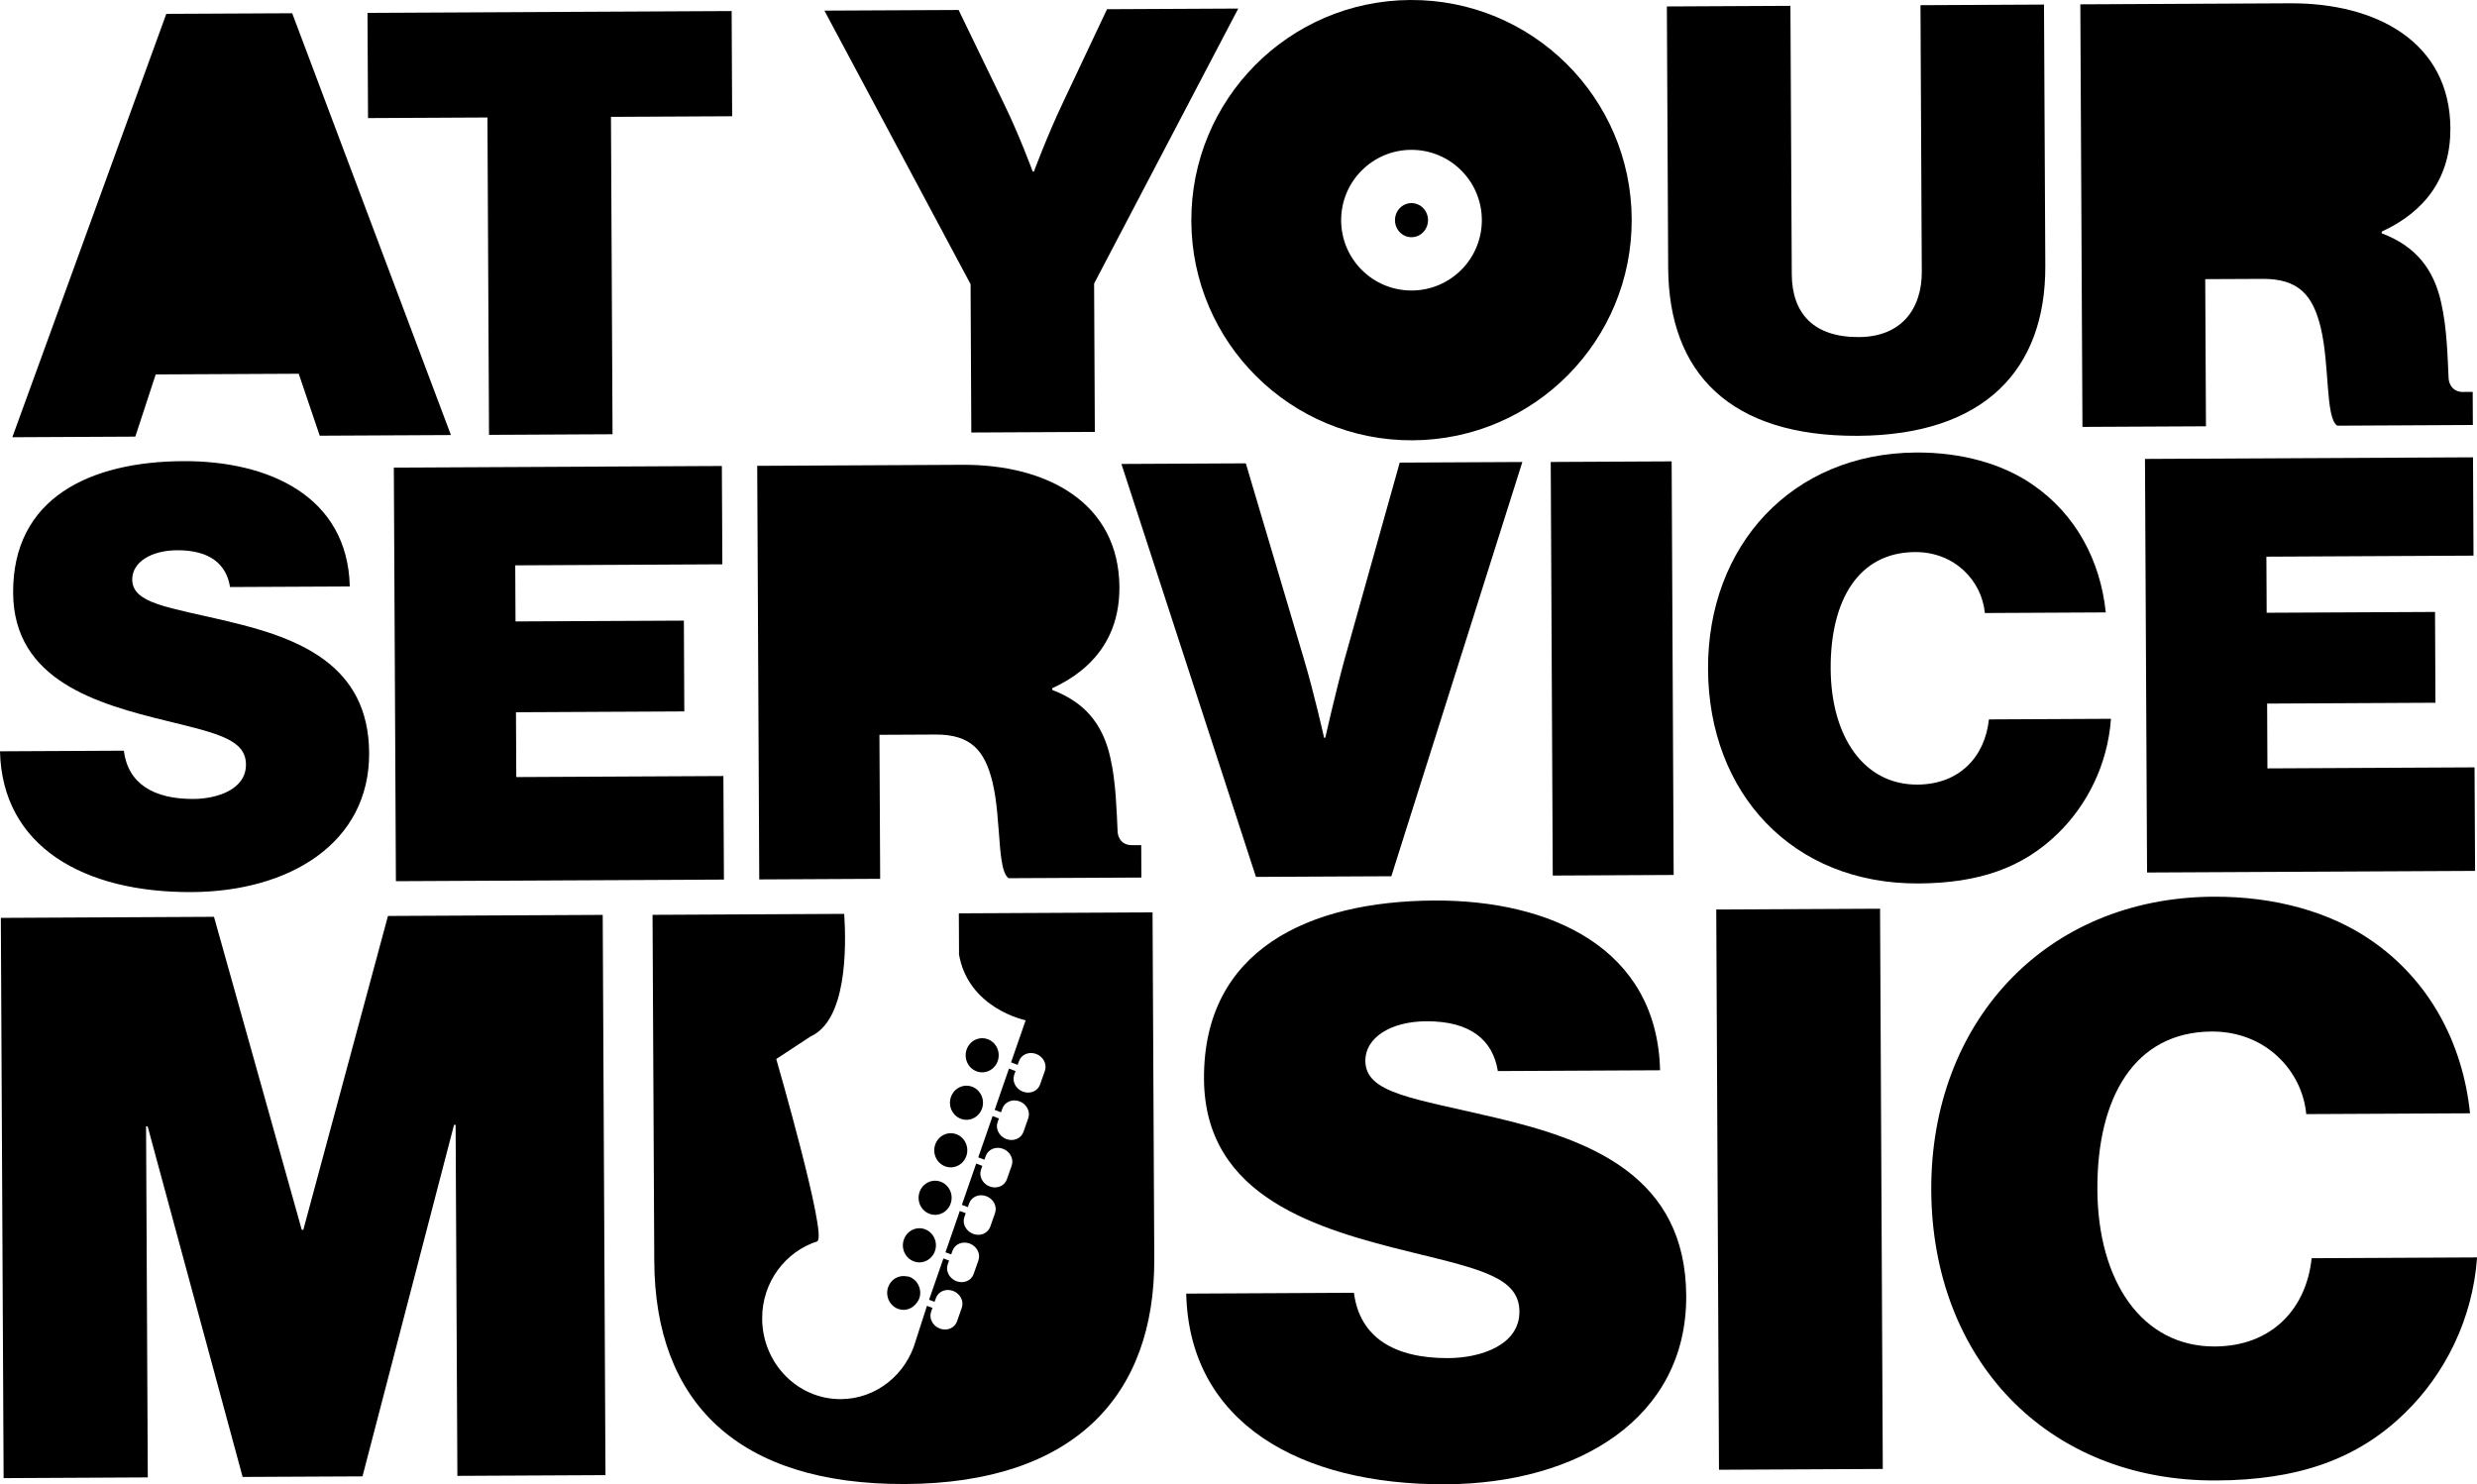 <svg xmlns="http://www.w3.org/2000/svg" id="Laag_2" data-name="Laag 2" viewBox="0 0 645.11 386.63"><g id="ELPEE_AYSM" data-name="ELPEE AYSM"><g><g><polygon points="79 320.33 78.59 320.34 55.73 238.81 .22 239.09 .94 385.02 38.49 384.83 38.04 293.4 38.45 293.39 63.19 384.71 94.41 384.56 118.25 293 118.66 293 119.12 384.43 157.69 384.24 156.97 238.31 101.04 238.59 79 320.33"></polygon><path d="M389.95,291.24c-21.86-5.2-34.32-6.36-34.36-14.94-.03-5.92,6.48-10.24,15.87-10.28,11.63-.06,17.38,5.02,18.64,12.97l42.25-.21c-.77-31.84-28.59-44.36-58.8-44.21-32.86.16-60.15,12.95-59.98,46.43.15,31.02,29.79,39.24,54.31,45.25,17.98,4.4,27.79,6.6,27.84,15.38.04,8.78-10.15,12.09-18.52,12.13-14.08.07-23.09-5.4-24.58-17.02l-43.68.22c.78,33.66,29.64,49.85,67.6,49.66,34.49-.17,62.78-17.25,62.62-49.09-.15-31.02-24.69-40.49-49.22-46.29Z"></path><rect x="447.36" y="236.77" width="42.66" height="145.93" transform="translate(-1.53 2.33) rotate(-.28)"></rect><path d="M602.04,327.75c-1.36,13.07-10.29,22.91-25.19,22.98-18.98.09-30.49-16.99-30.61-40.87-.12-23.88,9.59-41.07,29.8-41.17,13.88-.07,23.53,10.09,24.6,21.51l42.66-.21c-1.93-18.56-10.78-34.85-25.94-45.18-10.65-7.3-24.96-11.32-40.88-11.24-43.88.22-73.72,32.82-73.5,76.5.22,43.68,29.76,75.78,74.26,75.56,21.23-.11,36.72-5.48,49.11-17.59,10.36-10.06,17.64-24.38,18.78-40.51l-43.07.21Z"></path><path d="M259.87,276.31c.77-2.32-.43-4.85-2.68-5.64-2.25-.79-4.69.45-5.46,2.77-.77,2.32.43,4.85,2.68,5.64,2.25.79,4.69-.45,5.46-2.77Z"></path><path d="M250.32,291.45c2.25.79,4.69-.45,5.46-2.77.77-2.32-.43-4.85-2.68-5.64-2.25-.79-4.69.45-5.46,2.77-.77,2.32.43,4.85,2.68,5.64Z"></path><path d="M246.23,303.83c2.25.79,4.69-.45,5.46-2.77.77-2.32-.43-4.85-2.68-5.64-2.25-.79-4.69.45-5.46,2.77-.77,2.32.43,4.85,2.68,5.64Z"></path><path d="M242.15,316.2c2.25.79,4.69-.45,5.46-2.77.77-2.32-.43-4.85-2.68-5.64-2.25-.79-4.69.45-5.46,2.77-.77,2.32.43,4.85,2.68,5.64Z"></path><path d="M238.06,328.58c2.25.79,4.69-.45,5.46-2.77.77-2.32-.43-4.85-2.68-5.64-2.25-.79-4.69.45-5.46,2.77-.77,2.32.43,4.85,2.68,5.64Z"></path><path d="M233.97,340.96c1.86.66,3.79-.13,4.86-1.71.22-.33.46-.66.6-1.06.77-2.32-.43-4.85-2.68-5.64-.17-.06-.34-.03-.51-.07-2.1-.46-4.24.69-4.95,2.84-.77,2.32.43,4.85,2.68,5.64Z"></path><path d="M249.72,248.35c2.33,14.38,17.4,17.41,17.4,17.41l-3.8,10.96,1.72.65.35-.98c.61-1.73,2.61-2.56,4.47-1.86,1.86.7,2.88,2.67,2.27,4.39l-1.25,3.57c-.61,1.73-2.61,2.56-4.47,1.86-1.86-.7-2.88-2.67-2.27-4.39l.35-.98h0s-1.71-.64-1.71-.64l-3.73,10.76,1.66.62h0s.35-.98.35-.98c.61-1.73,2.61-2.56,4.47-1.86,1.86.7,2.88,2.67,2.27,4.39l-1.25,3.57c-.61,1.73-2.61,2.56-4.47,1.86-1.86-.7-2.88-2.67-2.27-4.39l.35-.98h0s-1.65-.62-1.65-.62l-3.73,10.76,1.61.6h0s.35-.98.35-.98c.61-1.73,2.61-2.56,4.47-1.86,1.86.7,2.88,2.67,2.27,4.39l-1.25,3.57c-.61,1.73-2.61,2.56-4.47,1.86-1.86-.7-2.88-2.67-2.27-4.39l.35-.98-1.6-.6-3.73,10.76,1.55.58h0s.35-.98.35-.98c.61-1.73,2.61-2.56,4.47-1.86,1.86.7,2.88,2.67,2.27,4.39l-1.25,3.56c-.61,1.73-2.61,2.56-4.47,1.86-1.86-.7-2.88-2.67-2.27-4.39l.35-.99-1.54-.58-3.73,10.76,1.49.56.35-.98c.61-1.73,2.61-2.56,4.47-1.86,1.86.7,2.88,2.67,2.27,4.39l-1.25,3.56c-.61,1.73-2.61,2.56-4.47,1.86-1.86-.7-2.88-2.67-2.27-4.39l.35-.98-1.48-.56-3.73,10.76,1.43.54.35-.98c.61-1.73,2.61-2.56,4.47-1.86,1.86.7,2.88,2.67,2.27,4.39l-1.25,3.56c-.61,1.73-2.61,2.56-4.47,1.86-1.86-.7-2.88-2.67-2.27-4.39l.35-.99-1.43-.54-2.96,9.17c-2.47,8.7-10.23,15.08-19.46,15.13-11.27.06-20.45-9.33-20.5-20.97-.05-9.53,6.08-17.53,14.48-20.17l-.09-.08c2.58-1.37-10.72-47.37-10.72-47.37l8.93-5.88c9.42-4.18,9.35-23.08,8.77-31.93l-49.92.25.45,90.21c.18,36.53,21.52,58.26,65.4,58.05,43.68-.22,65-22.77,64.82-58.69l-.45-90.21-50.45.25.05,10.5Z"></path></g><g><polygon points="43.31 3.61 3.21 113.89 35.24 113.73 40.55 97.53 77.8 97.35 83.27 113.49 117.44 113.32 76.1 3.45 43.31 3.61"></polygon><polygon points="95.85 30.76 126.95 30.6 127.36 113.27 159.53 113.11 159.12 30.44 190.68 30.28 190.55 2.88 95.71 3.35 95.85 30.76"></polygon><path d="M288.31,2.4l-11.58,24.54c-3.96,8.34-7.46,17.75-7.46,17.75h-.31s-3.43-9.37-7.48-17.67l-11.82-24.42-34.95.17,38.07,71.25.19,38.64,32.17-.16-.19-38.64L322.49,2.23l-34.18.17Z"></path><path d="M500.52,70.63c.05,10-5.46,17.12-16.39,17.17-11.86.06-17.43-6.23-17.48-16.39l-.35-69.89-32.18.16.34,68.05c.14,27.55,16.23,43.95,49.33,43.79,32.94-.16,49.02-17.18,48.89-44.28l-.34-68.05-32.17.16.34,69.28Z"></path><path d="M367.33,0c-31.67.16-57.22,25.96-57.06,57.63.16,31.67,25.96,57.22,57.63,57.06,31.67-.16,57.22-25.96,57.06-57.63S399-.16,367.33,0ZM367.7,75.67c-10.12.05-18.36-8.11-18.41-18.23s8.11-18.36,18.23-18.41c10.12-.05,18.36,8.11,18.41,18.23s-8.11,18.36-18.23,18.41Z"></path><path d="M369,53.14c-2.25-.79-4.69.45-5.46,2.77-.77,2.32.43,4.85,2.68,5.64,2.25.79,4.69-.45,5.46-2.77.77-2.32-.43-4.85-2.68-5.64Z"></path><path d="M641.6,102.11c-3.67.02-3.87-3.35-3.88-3.45-.28-5.77-.42-13.11-1.93-19.78-1.89-8.62-6.54-14.75-15.49-18.1v-.46c11.52-5.29,17.94-14.25,17.88-26.87-.11-22.48-19.25-32.7-41.73-32.59l-54.65.27.55,110.07,32.17-.16-.19-38.33,14.93-.07c9.39-.05,13.11,4.25,15.15,12.7,2.36,9.84,1.19,23.4,4.29,25.54l35.33-.18-.04-8.61h-2.39Z"></path></g><g><path d="M59.8,161.94c-16.14-3.83-25.33-4.69-25.36-11.02-.02-4.38,4.78-7.56,11.71-7.59,8.59-.04,12.83,3.7,13.76,9.58l31.19-.15c-.57-23.5-21.11-32.75-43.4-32.64-24.26.12-44.4,9.57-44.28,34.28.11,22.9,21.99,28.97,40.09,33.4,13.27,3.25,20.52,4.87,20.55,11.35.03,6.48-7.49,8.93-13.67,8.96-10.39.05-17.05-3.98-18.14-12.57l-32.25.16c.57,24.86,21.88,36.81,49.91,36.67,25.46-.13,46.34-12.74,46.23-36.24-.11-22.9-18.23-29.89-36.33-34.17Z"></path><polygon points="103.11 229.53 188.54 229.11 188.4 202.14 134.46 202.41 134.38 185.53 178.22 185.31 178.11 161.66 134.26 161.87 134.19 147.26 188.13 146.99 188 121.38 102.57 121.8 103.11 229.53"></polygon><path d="M350.32,171.2c-2.51,9.2-5.17,20.97-5.17,20.97h-.3s-2.62-11.74-5.38-20.92l-15.01-50.56-32.4.16,35.04,107.56,35.26-.17,34.12-107.9-31.94.16-14.21,50.7Z"></path><rect x="404.15" y="120.23" width="31.49" height="107.73" transform="translate(-.86 2.08) rotate(-.28)"></rect><path d="M499.38,204.37c-14.01.07-22.51-12.55-22.6-30.18-.09-17.63,7.08-30.32,22-30.39,10.25-.05,17.36,7.45,18.16,15.88l31.49-.16c-1.42-13.7-7.96-25.72-19.15-33.35-7.86-5.39-18.43-8.36-30.18-8.3-32.4.16-54.42,24.24-54.26,56.47.16,32.25,21.97,55.95,54.82,55.78,15.67-.08,27.1-4.05,36.25-12.98,7.65-7.42,13.02-18,13.87-29.91l-31.79.16c-1.01,9.65-7.6,16.92-18.6,16.98Z"></path><polygon points="644.2 144.73 644.07 119.12 558.64 119.54 559.18 227.27 644.61 226.85 644.47 199.88 590.53 200.15 590.45 183.27 634.29 183.05 634.18 159.4 590.33 159.61 590.26 145 644.2 144.73"></polygon><path d="M291.08,216.78s0,0,0,0c-.07-1.43-.13-2.96-.21-4.55-.07-1.49-.16-3.04-.28-4.62,0-.07,0-.14-.01-.21-.12-1.63-.29-3.28-.51-4.92,0-.03,0-.05,0-.08-.22-1.67-.51-3.34-.88-4.97-1.39-6.33-4.29-11.29-9.35-14.75-1.69-1.15-3.61-2.14-5.8-2.96v-.45c2.82-1.29,5.32-2.81,7.5-4.56,6.52-5.23,10.04-12.48,10-21.74-.11-22-18.84-32.01-40.84-31.9l-53.49.27.53,107.73,31.49-.16-.19-37.51,14.62-.07c4.6-.02,7.8,1.02,10.11,3.09,2.31,2.08,3.72,5.2,4.72,9.33.58,2.41.94,5.04,1.2,7.67.33,3.29.51,6.57.77,9.4.1,1.13.22,2.19.37,3.14.36,2.38.9,4.13,1.85,4.79l34.58-.17-.04-8.43h-2.34c-3.59.03-3.79-3.25-3.8-3.36Z"></path></g></g></g></svg>